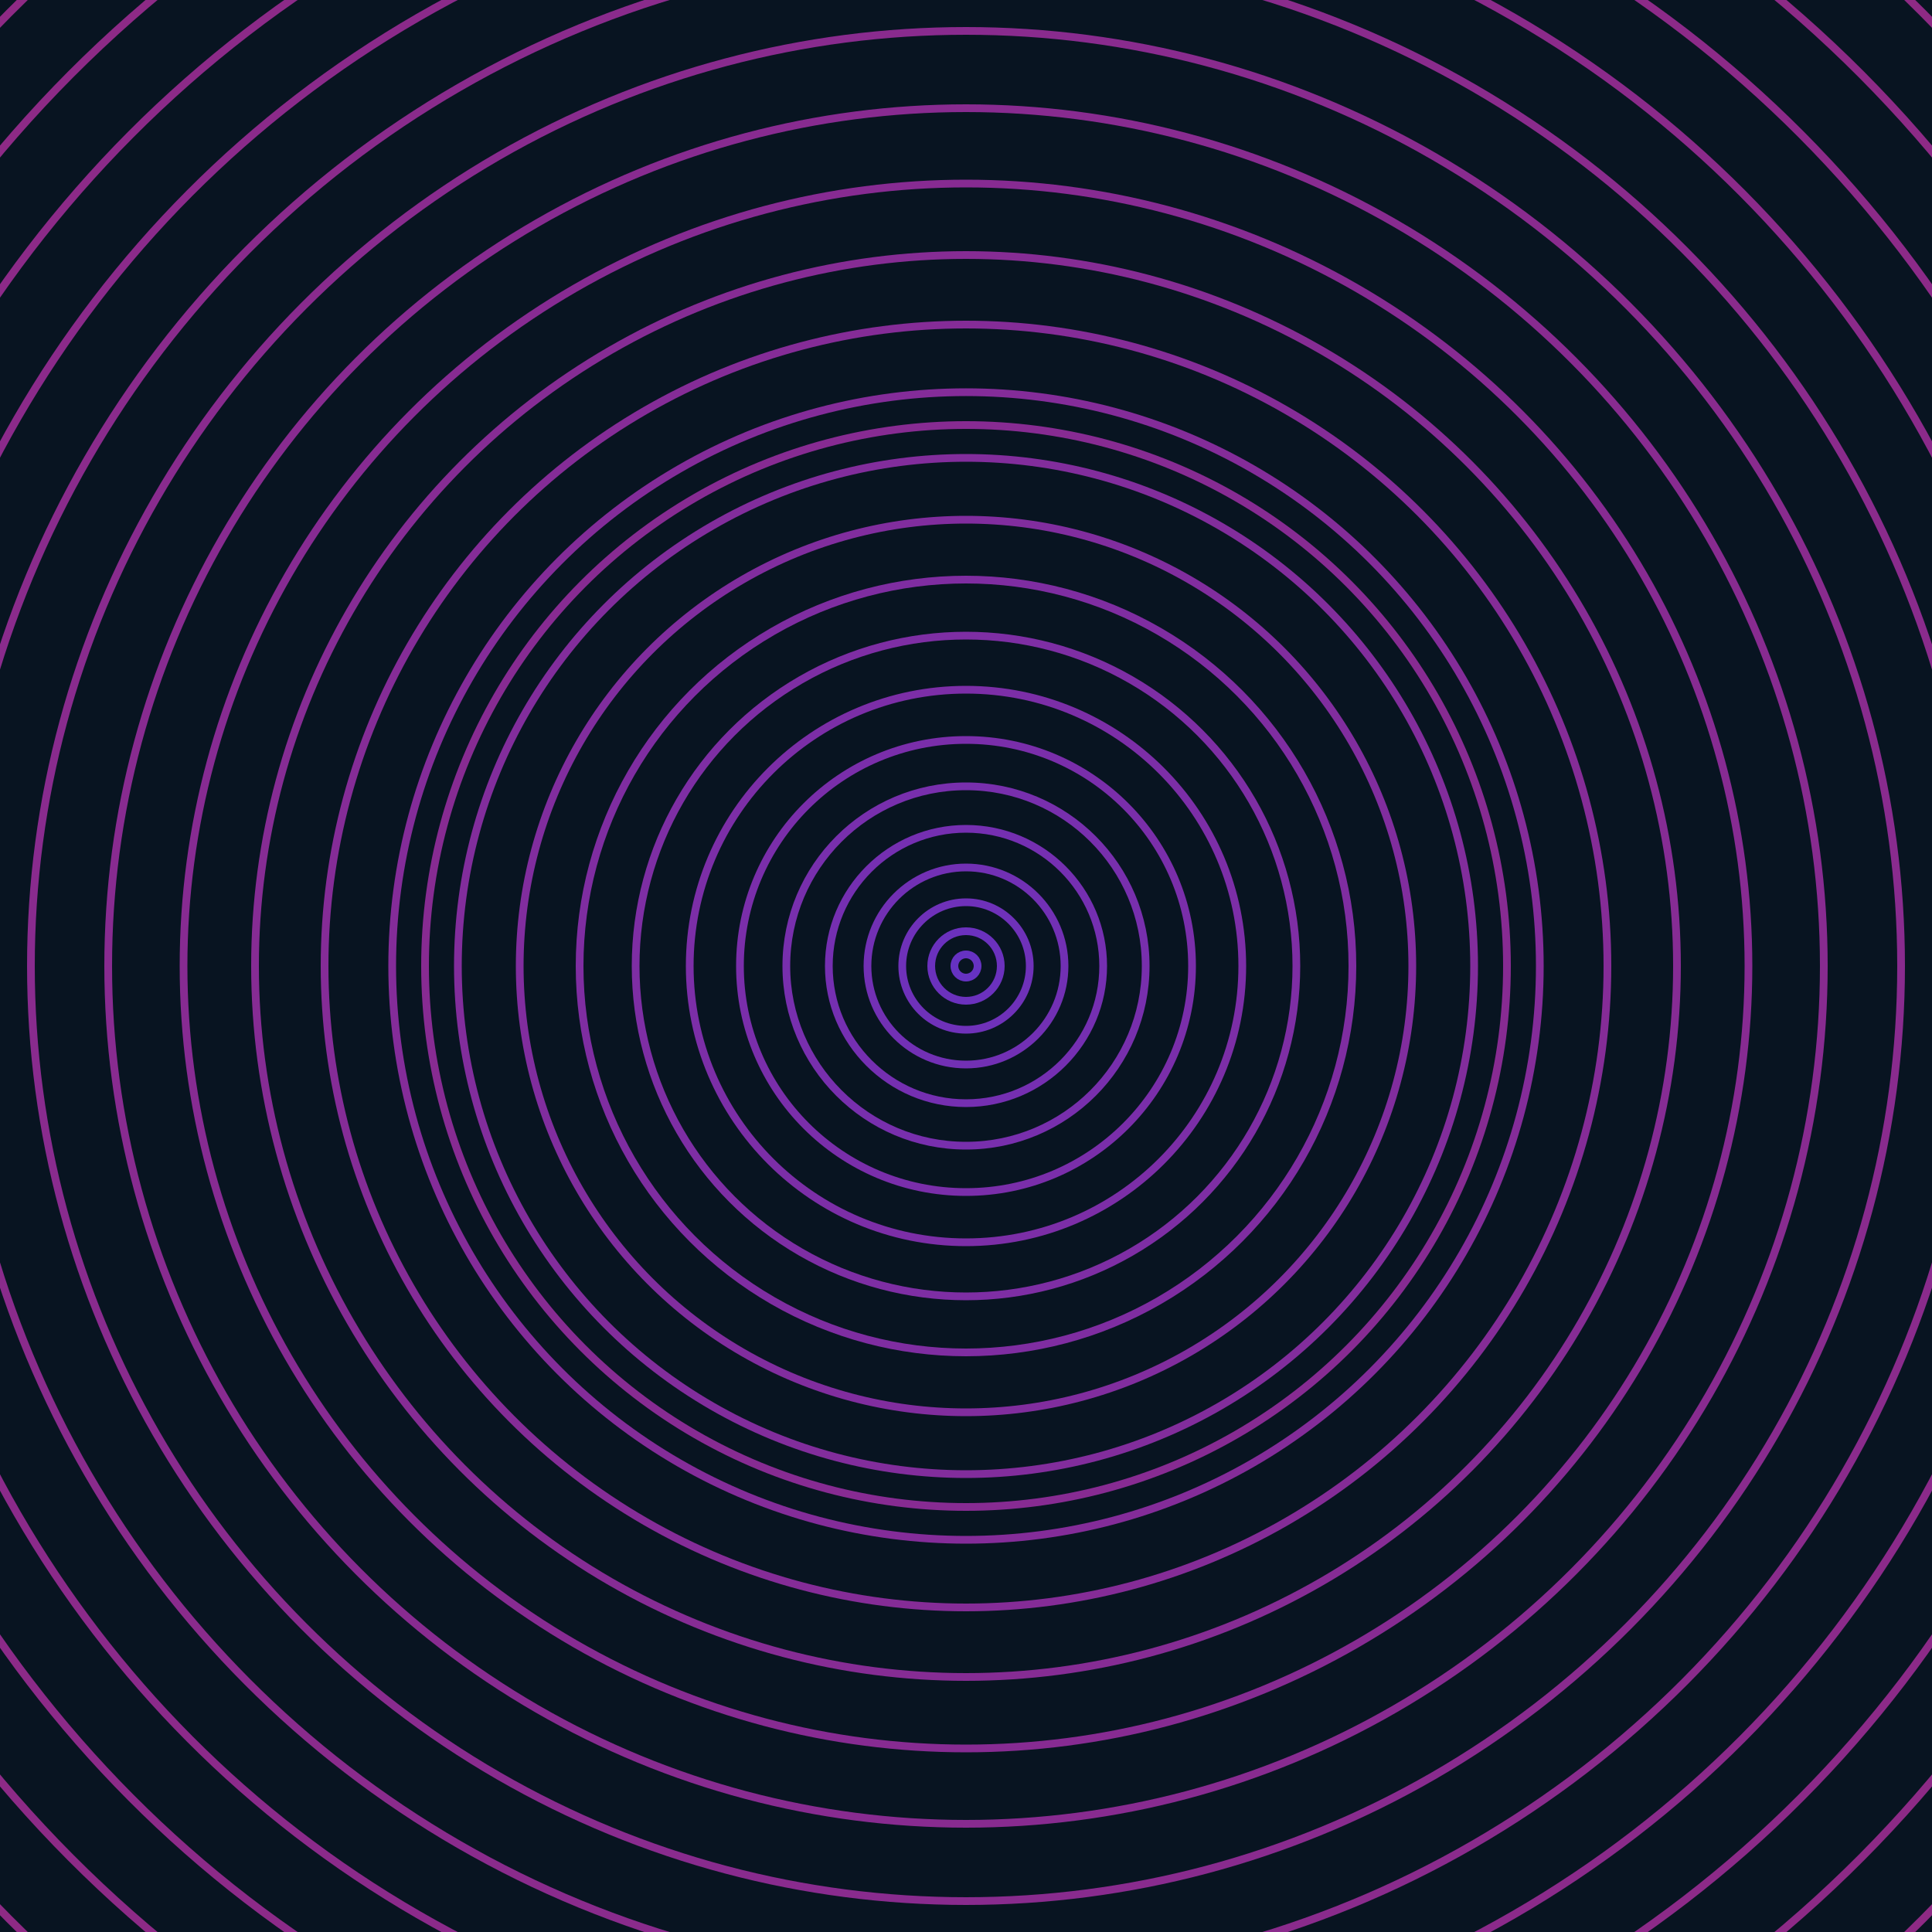 <svg xmlns="http://www.w3.org/2000/svg" xmlns:xlink="http://www.w3.org/1999/xlink" version="1.1" viewBox="-0 -0 1 1" width="500" height="500"><rect x="0" y="0" width="1" height="1" fill="#081421"></rect><rect x="0" y="0" width="1" height="1" fill="#081421"></rect><g><g><circle cx="0.5" cy="0.5" r="0.006" stroke="#6632c2" fill="none" stroke-width="0.004"><animate data-id="a0" attributeName="stroke" begin="indefinate" dur="0.1s" from="#ff88d6" to="#6632c2"></animate></circle><circle cx="0.5" cy="0.5" r="0.018" stroke="#6b31bd" fill="none" stroke-width="0.004"><animate data-id="a1" attributeName="stroke" begin="indefinate" dur="0.1s" from="#ff88d6" to="#6632c2"></animate></circle><circle cx="0.5" cy="0.5" r="0.033" stroke="#6f31b9" fill="none" stroke-width="0.004"><animate data-id="a2" attributeName="stroke" begin="indefinate" dur="0.1s" from="#ff88d6" to="#6632c2"></animate></circle><circle cx="0.5" cy="0.5" r="0.051" stroke="#7230b4" fill="none" stroke-width="0.004"><animate data-id="a3" attributeName="stroke" begin="indefinate" dur="0.1s" from="#ff88d6" to="#6632c2"></animate></circle><circle cx="0.5" cy="0.5" r="0.071" stroke="#752fb1" fill="none" stroke-width="0.004"><animate data-id="a4" attributeName="stroke" begin="indefinate" dur="0.1s" from="#ff88d6" to="#6632c2"></animate></circle><circle cx="0.5" cy="0.5" r="0.093" stroke="#782fad" fill="none" stroke-width="0.004"><animate data-id="a5" attributeName="stroke" begin="indefinate" dur="0.1s" from="#ff88d6" to="#6632c2"></animate></circle><circle cx="0.5" cy="0.5" r="0.117" stroke="#7a2eaa" fill="none" stroke-width="0.004"><animate data-id="a6" attributeName="stroke" begin="indefinate" dur="0.1s" from="#ff88d6" to="#6632c2"></animate></circle><circle cx="0.5" cy="0.5" r="0.143" stroke="#7c2ea7" fill="none" stroke-width="0.004"><animate data-id="a7" attributeName="stroke" begin="indefinate" dur="0.1s" from="#ff88d6" to="#6632c2"></animate></circle><circle cx="0.5" cy="0.5" r="0.171" stroke="#7e2ea4" fill="none" stroke-width="0.004"><animate data-id="a8" attributeName="stroke" begin="indefinate" dur="0.1s" from="#ff88d6" to="#6632c2"></animate></circle><circle cx="0.5" cy="0.5" r="0.2" stroke="#7f2da1" fill="none" stroke-width="0.004"><animate data-id="a9" attributeName="stroke" begin="indefinate" dur="0.1s" from="#ff88d6" to="#6632c2"></animate></circle><circle cx="0.5" cy="0.5" r="0.231" stroke="#812d9e" fill="none" stroke-width="0.004"><animate data-id="a10" attributeName="stroke" begin="indefinate" dur="0.1s" from="#ff88d6" to="#6632c2"></animate></circle><circle cx="0.5" cy="0.5" r="0.263" stroke="#822d9c" fill="none" stroke-width="0.004"><animate data-id="a11" attributeName="stroke" begin="indefinate" dur="0.1s" from="#ff88d6" to="#6632c2"></animate></circle><circle cx="0.5" cy="0.5" r="0.297" stroke="#842c99" fill="none" stroke-width="0.004"><animate data-id="a12" attributeName="stroke" begin="indefinate" dur="0.1s" from="#ff88d6" to="#6632c2"></animate></circle><circle cx="0.5" cy="0.5" r="0.332" stroke="#852c97" fill="none" stroke-width="0.004"><animate data-id="a13" attributeName="stroke" begin="indefinate" dur="0.1s" from="#ff88d6" to="#6632c2"></animate></circle><circle cx="0.5" cy="0.5" r="0.368" stroke="#862c94" fill="none" stroke-width="0.004"><animate data-id="a14" attributeName="stroke" begin="indefinate" dur="0.1s" from="#ff88d6" to="#6632c2"></animate></circle><circle cx="0.5" cy="0.5" r="0.405" stroke="#872b92" fill="none" stroke-width="0.004"><animate data-id="a15" attributeName="stroke" begin="indefinate" dur="0.1s" from="#ff88d6" to="#6632c2"></animate></circle><circle cx="0.5" cy="0.5" r="0.444" stroke="#882b90" fill="none" stroke-width="0.004"><animate data-id="a16" attributeName="stroke" begin="indefinate" dur="0.1s" from="#ff88d6" to="#6632c2"></animate></circle><circle cx="0.5" cy="0.5" r="0.484" stroke="#892b8e" fill="none" stroke-width="0.004"><animate data-id="a17" attributeName="stroke" begin="indefinate" dur="0.1s" from="#ff88d6" to="#6632c2"></animate></circle><circle cx="0.5" cy="0.5" r="0.525" stroke="#8a2b8c" fill="none" stroke-width="0.004"><animate data-id="a18" attributeName="stroke" begin="indefinate" dur="0.1s" from="#ff88d6" to="#6632c2"></animate></circle><circle cx="0.5" cy="0.5" r="0.567" stroke="#8b2a8a" fill="none" stroke-width="0.004"><animate data-id="a19" attributeName="stroke" begin="indefinate" dur="0.1s" from="#ff88d6" to="#6632c2"></animate></circle><circle cx="0.5" cy="0.5" r="0.61" stroke="#8c2a88" fill="none" stroke-width="0.004"><animate data-id="a20" attributeName="stroke" begin="indefinate" dur="0.1s" from="#ff88d6" to="#6632c2"></animate></circle><circle cx="0.5" cy="0.5" r="0.654" stroke="#8d2a86" fill="none" stroke-width="0.004"><animate data-id="a21" attributeName="stroke" begin="indefinate" dur="0.1s" from="#ff88d6" to="#6632c2"></animate></circle><circle cx="0.5" cy="0.5" r="0.699" stroke="#8e2a84" fill="none" stroke-width="0.004"><animate data-id="a22" attributeName="stroke" begin="indefinate" dur="0.1s" from="#ff88d6" to="#6632c2"></animate></circle><circle cx="0.5" cy="0.5" r="0.745" stroke="#8e2982" fill="none" stroke-width="0.004"><animate data-id="a23" attributeName="stroke" begin="indefinate" dur="0.1s" from="#ff88d6" to="#6632c2"></animate></circle><circle cx="0.5" cy="0.5" r="0.792" stroke="#8f2980" fill="none" stroke-width="0.004"><animate data-id="a24" attributeName="stroke" begin="indefinate" dur="0.1s" from="#ff88d6" to="#6632c2"></animate></circle><animateTransform attributeName="transform" attributeType="XML" type="translate" values="0.005 0; 0.005 0;" keyTimes="0; 1" dur="0s" repeatCount="1"></animateTransform></g></g><g><g><circle cx="0.5" cy="0.5" r="0.28" stroke="#872b92" fill="none" stroke-width="0.004"><animate data-id="b0" attributeName="stroke" begin="indefinate" dur="0.1s" from="#ff88d6" to="#8e1e9a"></animate></circle><circle cx="0.5" cy="0.5" r="0.792" stroke="#922879" fill="none" stroke-width="0.004"><animate data-id="b1" attributeName="stroke" begin="indefinate" dur="0.1s" from="#ff88d6" to="#8e1e9a"></animate></circle><animateTransform attributeName="transform" attributeType="XML" type="translate" values="-0.005 0; -0.005 0;" keyTimes="0; 1" dur="0s" repeatCount="1"></animateTransform></g></g></svg>